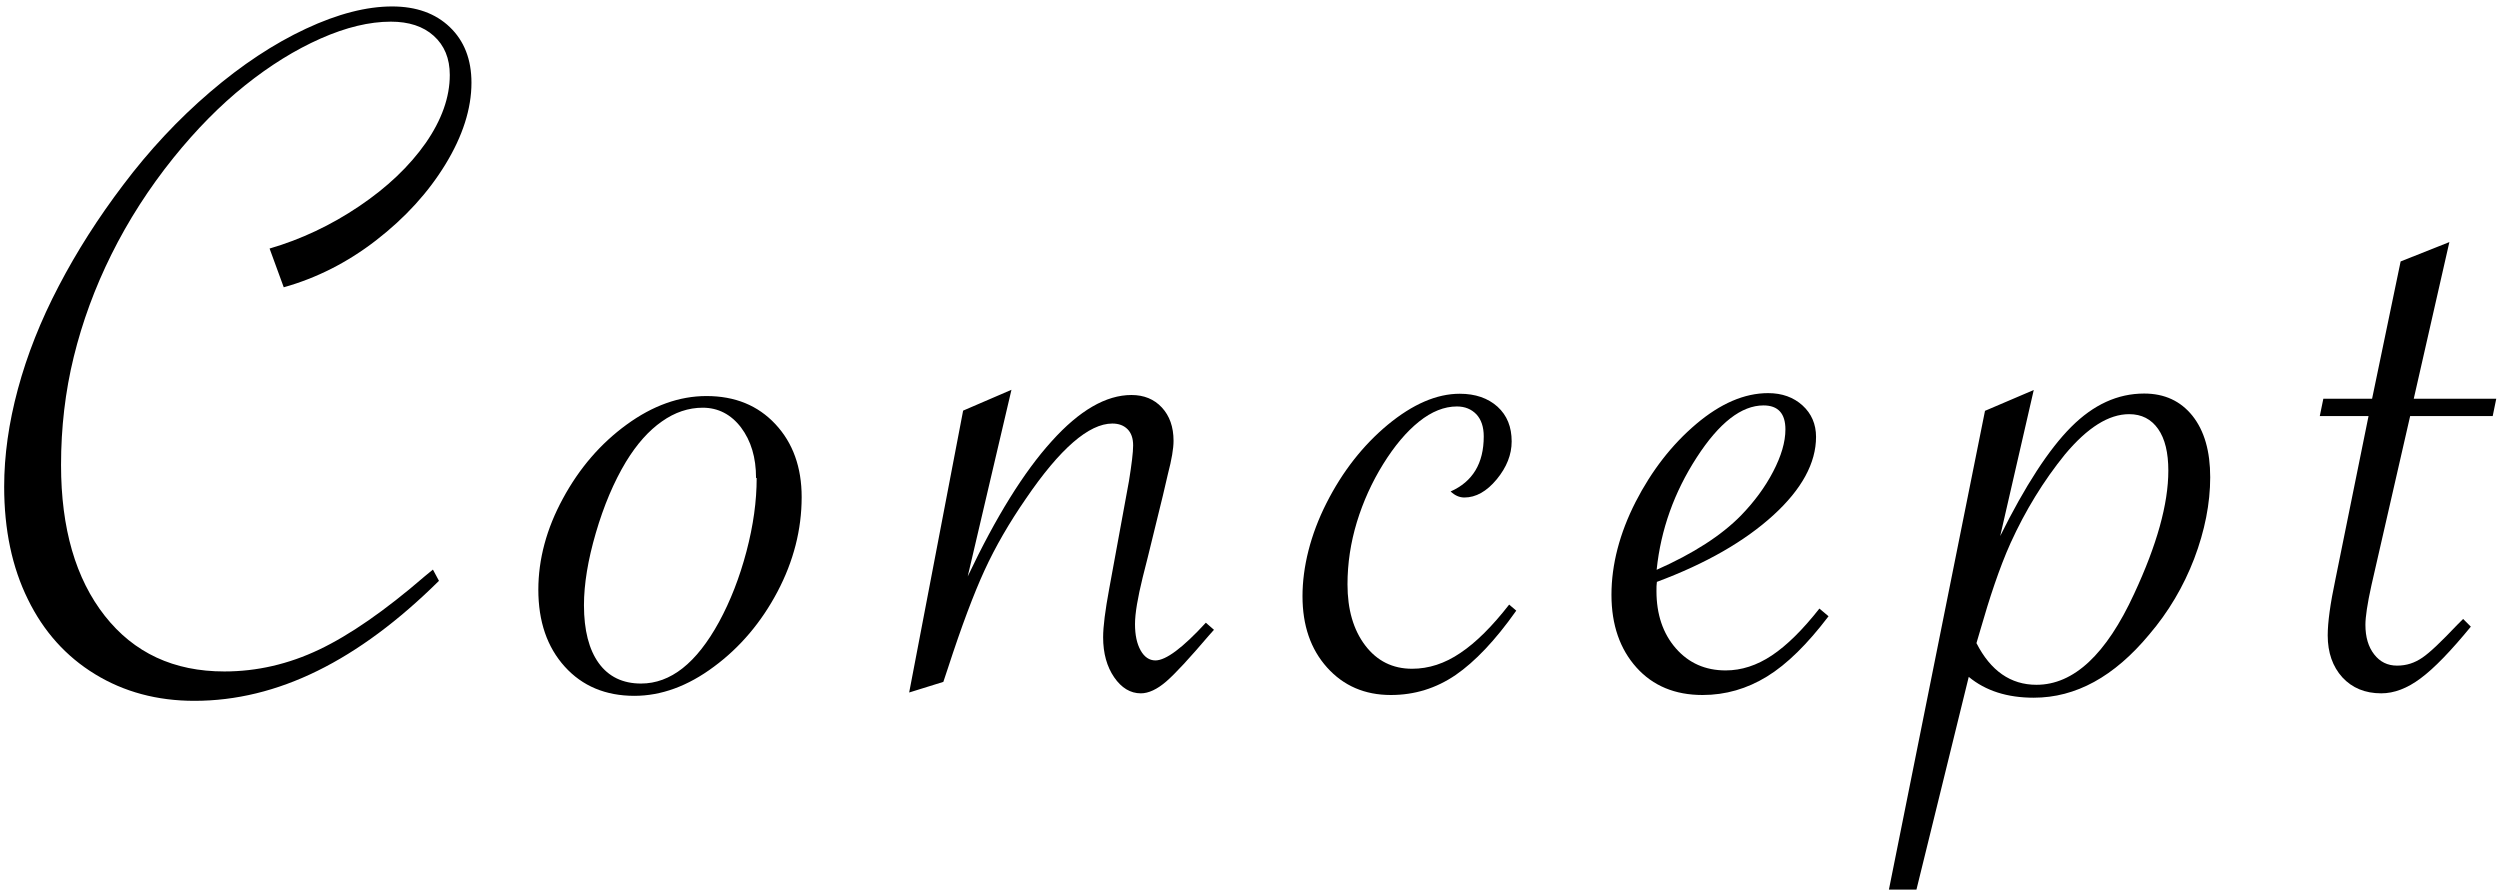 <?xml version="1.0" encoding="UTF-8"?><svg id="_レイヤー_2" xmlns="http://www.w3.org/2000/svg" width="120" height="43" xmlns:xlink="http://www.w3.org/1999/xlink" viewBox="0 0 120 43"><defs><style>.cls-1{clip-path:url(#clippath);}.cls-2{fill:none;}</style><clipPath id="clippath"><rect class="cls-2" width="120" height="43"/></clipPath></defs><g id="_レイヤー_1-2"><g class="cls-1"><g><path d="m13.62,13.79l-.68-1.86c1.51-.44,2.95-1.12,4.3-2.03,1.35-.91,2.41-1.92,3.19-3.03.77-1.11,1.16-2.2,1.16-3.27,0-.8-.26-1.42-.77-1.88-.51-.46-1.2-.68-2.06-.68-1.03,0-2.15.27-3.37.81s-2.43,1.29-3.63,2.25c-1.2.96-2.34,2.12-3.43,3.47-1.19,1.48-2.18,3.03-2.98,4.64-.8,1.61-1.4,3.25-1.81,4.92-.41,1.67-.61,3.4-.61,5.19,0,3.04.7,5.46,2.1,7.24,1.4,1.78,3.31,2.67,5.74,2.67,1.56,0,3.08-.35,4.55-1.05,1.47-.7,3.16-1.87,5.07-3.52l.39-.32.29.54c-1.94,1.92-3.88,3.36-5.83,4.32s-3.92,1.44-5.91,1.44c-1.79,0-3.38-.43-4.77-1.28-1.39-.85-2.47-2.05-3.22-3.59-.76-1.54-1.14-3.34-1.14-5.41,0-1.5.22-3.06.66-4.69s1.09-3.28,1.96-4.94c.87-1.67,1.9-3.28,3.09-4.85,1.25-1.66,2.64-3.15,4.17-4.46,1.53-1.31,3.06-2.32,4.6-3.04,1.54-.72,2.92-1.07,4.14-1.07,1.16,0,2.08.33,2.77.99.69.66,1.04,1.55,1.04,2.67,0,1.25-.42,2.56-1.25,3.92-.83,1.36-1.94,2.57-3.32,3.64-1.38,1.07-2.87,1.82-4.44,2.26Z"/><path d="m25.84,28.31c0-1.46.39-2.93,1.18-4.38.79-1.46,1.81-2.64,3.06-3.55,1.25-.91,2.53-1.37,3.83-1.37,1.37,0,2.47.45,3.31,1.35.84.9,1.26,2.07,1.26,3.5,0,1.56-.39,3.08-1.16,4.54-.77,1.46-1.79,2.67-3.05,3.6-1.26.94-2.54,1.4-3.82,1.4-1.38,0-2.5-.47-3.34-1.4-.85-.94-1.27-2.17-1.27-3.7Zm10.45-5.37c0-.98-.24-1.78-.72-2.42-.48-.63-1.1-.95-1.84-.95-.68,0-1.34.22-1.96.66-.63.44-1.2,1.08-1.72,1.93-.59.98-1.07,2.12-1.45,3.42-.38,1.3-.57,2.46-.57,3.47,0,1.2.24,2.13.71,2.78.47.65,1.15.98,2.03.98,1.42,0,2.66-.98,3.74-2.95.55-1.01.99-2.14,1.32-3.39.33-1.25.49-2.42.49-3.52Z"/><path d="m43.64,33.24l2.59-13.53,2.32-1-2.1,8.96c1.35-2.85,2.69-5.01,4.03-6.49,1.33-1.48,2.61-2.22,3.83-2.22.6,0,1.09.2,1.46.6.37.4.56.93.56,1.6,0,.37-.09.9-.27,1.59l-.24,1.03-.73,2.98-.24.95c-.24.98-.37,1.73-.37,2.25s.09.94.27,1.26c.18.32.42.48.71.48.5,0,1.31-.6,2.42-1.81l.39.34-.24.27c-.93,1.09-1.61,1.83-2.05,2.21-.44.38-.85.57-1.22.57-.5,0-.93-.26-1.28-.77-.35-.51-.53-1.15-.53-1.92,0-.52.1-1.29.29-2.32l.95-5.18c.13-.81.2-1.38.2-1.71,0-.34-.09-.6-.27-.78-.18-.18-.42-.27-.73-.27-1.12,0-2.51,1.2-4.15,3.61-.8,1.16-1.46,2.3-1.98,3.43-.52,1.13-1.11,2.7-1.76,4.7l-.22.66-1.64.51Z"/><path d="m72.76,29.34c-.99,1.4-1.96,2.42-2.89,3.06-.94.64-1.97.96-3.11.96-1.25,0-2.27-.44-3.06-1.32-.79-.88-1.18-2.02-1.18-3.42s.38-2.95,1.15-4.47,1.75-2.77,2.94-3.76c1.2-.99,2.35-1.49,3.46-1.49.75,0,1.35.21,1.81.62.46.42.68.97.68,1.67,0,.63-.24,1.24-.72,1.82-.48.58-1,.87-1.55.87-.24,0-.46-.1-.66-.29,1.06-.47,1.59-1.35,1.59-2.64,0-.46-.12-.81-.35-1.06-.24-.25-.55-.38-.94-.38-.6,0-1.21.24-1.82.73-.61.49-1.18,1.17-1.72,2.04-.54.87-.96,1.8-1.26,2.78-.3.99-.45,1.98-.45,2.99,0,1.2.28,2.18.85,2.93.57.75,1.32,1.12,2.25,1.12.8,0,1.57-.25,2.32-.76.75-.5,1.53-1.28,2.34-2.32l.34.29Z"/><path d="m87.33,29.21l.44.37c-1.01,1.33-1.99,2.3-2.95,2.89-.96.59-1.99.89-3.1.89-1.32,0-2.38-.44-3.17-1.32s-1.2-2.04-1.2-3.49.39-2.95,1.16-4.46c.77-1.5,1.74-2.75,2.91-3.74,1.16-.98,2.31-1.48,3.45-1.48.67,0,1.22.2,1.65.59.43.39.65.9.65,1.51,0,1.25-.68,2.51-2.05,3.76s-3.23,2.32-5.59,3.2c-.02.13-.02.28-.02.44,0,1.12.31,2.04.93,2.75.62.71,1.42,1.06,2.39,1.06.76,0,1.5-.24,2.22-.72.72-.48,1.48-1.23,2.29-2.26Zm-7.81-1.86c1.76-.78,3.11-1.65,4.05-2.61.63-.65,1.15-1.35,1.54-2.1s.59-1.42.59-2.03c0-.76-.35-1.15-1.05-1.15-1.06,0-2.13.83-3.21,2.5-1.08,1.67-1.72,3.46-1.92,5.38Z"/><path d="m90.67,42.69l4.61-22.97,2.34-1-1.61,7.01c1.2-2.42,2.34-4.17,3.41-5.24,1.07-1.07,2.23-1.6,3.5-1.6.98,0,1.75.36,2.32,1.07.57.72.85,1.7.85,2.95s-.26,2.57-.77,3.91c-.51,1.33-1.23,2.55-2.16,3.64-1.68,2.02-3.52,3.03-5.54,3.03-1.27,0-2.31-.33-3.12-1l-2.51,10.21h-1.32Zm4.2-11.82c.68,1.33,1.64,2,2.88,2,1.79,0,3.35-1.46,4.69-4.37,1.09-2.34,1.64-4.31,1.64-5.91,0-.86-.16-1.53-.49-2-.33-.47-.79-.71-1.39-.71-.98,0-2,.64-3.08,1.93-1.03,1.27-1.9,2.69-2.61,4.25-.28.62-.53,1.28-.77,1.98-.24.7-.46,1.42-.67,2.15l-.2.68Z"/><path d="m115.69,19.96l-1.86,8.13c-.2.9-.29,1.53-.29,1.9,0,.59.14,1.06.42,1.42.28.36.64.54,1.1.54s.84-.13,1.21-.38c.37-.25.92-.78,1.67-1.57l.29-.29.37.37c-.96,1.17-1.76,2-2.41,2.48-.64.48-1.27.72-1.89.72-.78,0-1.4-.26-1.87-.77-.46-.51-.7-1.18-.7-2.01,0-.62.12-1.51.37-2.69l1.59-7.84h-2.34l.17-.83h2.34l1.37-6.59,2.34-.93-1.71,7.52h3.96l-.17.83h-3.96Z"/></g></g></g></svg>